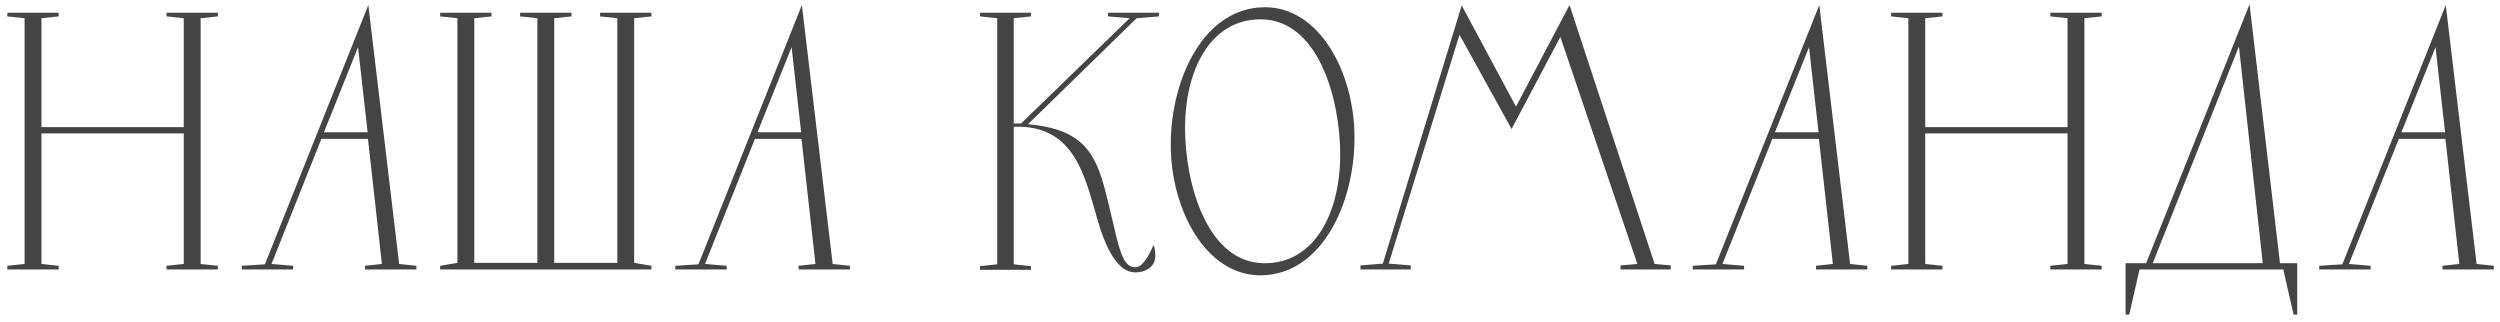 <?xml version="1.0" encoding="UTF-8"?> <svg xmlns="http://www.w3.org/2000/svg" width="334" height="43" viewBox="0 0 334 43" fill="none"><path d="M22.246 1.7H29.106V2.19L26.803 2.435V35.265L29.106 35.51V36H22.246V35.51L24.549 35.265V17.821H5.537V35.265L7.84 35.51V36H0.98V35.51L3.283 35.265V2.435L0.98 2.19V1.7H7.84V2.19L5.537 2.435V16.988H24.549V2.435L22.246 2.19V1.7ZM49.209 0.671L53.325 35.265L55.628 35.51V36H48.768V35.51L51.022 35.265L49.16 18.556H42.937L36.273 35.265L39.164 35.51V36H32.304V35.51L35.391 35.314L49.209 0.671ZM47.837 6.306L43.28 17.674H49.111L47.837 6.306ZM80.17 1.7H87.03V2.19L84.727 2.435V35.118L87.03 35.51V36H58.806V35.51L61.109 35.118V2.435L58.806 2.19V1.7H65.666V2.19L63.363 2.435V35.118H71.791V2.435L69.488 2.19V1.7H76.348V2.19L74.045 2.435V35.118H82.473V2.435L80.17 2.19V1.7ZM107.13 0.671L111.246 35.265L113.549 35.51V36H106.689V35.51L108.943 35.265L107.081 18.556H100.858L94.194 35.265L97.085 35.51V36H90.225V35.51L93.312 35.314L107.13 0.671ZM105.758 6.306L101.201 17.674H107.032L105.758 6.306ZM135.434 16.939V35.314L137.737 35.559V36.049H130.926V35.559L133.229 35.314V2.435L130.926 2.19V1.7H137.737V2.19L135.434 2.435V16.498H136.414L150.918 2.435L148.027 2.19V1.7H154.838V2.19L151.849 2.435L137.345 16.596C146.606 17.429 146.851 22.231 148.86 30.414C149.693 34.04 150.232 35.706 151.702 35.706C152.976 35.706 154.103 32.717 154.103 32.717C154.103 32.717 154.348 33.158 154.348 34.187C154.348 35.706 152.976 36.392 151.702 36.392C150.134 36.392 148.468 35.069 146.949 30.414C145.087 24.534 144.107 16.596 135.434 16.939ZM168.369 36.784C161.166 36.784 156.413 28.111 156.413 19.34C156.413 10.471 160.872 0.965 169.006 0.965C176.258 0.965 180.962 9.638 180.962 18.409C180.962 27.278 176.503 36.784 168.369 36.784ZM168.957 35.167C175.67 35.167 179.051 28.405 179.051 20.663C179.051 13.117 176.062 2.582 168.418 2.582C161.705 2.582 158.324 9.344 158.324 17.086C158.324 24.632 161.313 35.167 168.957 35.167ZM202.535 14.244L209.689 0.671L221.057 35.265L223.213 35.461V36H221.351H218.999H216.5V35.461L218.754 35.265L208.464 4.934L201.947 17.233L194.989 4.64L185.532 35.216L188.472 35.461V36H185.287H184.503H181.759V35.461L184.748 35.216L195.283 0.72L202.535 14.244ZM243.057 0.671L247.173 35.265L249.476 35.51V36H242.616V35.51L244.87 35.265L243.008 18.556H236.785L230.121 35.265L233.012 35.51V36H226.152V35.51L229.239 35.314L243.057 0.671ZM241.685 6.306L237.128 17.674H242.959L241.685 6.306ZM273.92 1.7H280.78V2.19L278.477 2.435V35.265L280.78 35.51V36H273.92V35.51L276.223 35.265V17.821H257.211V35.265L259.514 35.51V36H252.654V35.51L254.957 35.265V2.435L252.654 2.19V1.7H259.514V2.19L257.211 2.435V16.988H276.223V2.435L273.92 2.19V1.7ZM300.54 0.573L304.607 35.167H306.91V42.027H306.42L305.048 36H285.84L284.468 42.027H283.978V35.167H286.722L300.54 0.573ZM299.119 6.208L287.604 35.167H302.304L299.119 6.208ZM326.757 0.671L330.873 35.265L333.176 35.51V36H326.316V35.51L328.57 35.265L326.708 18.556H320.485L313.821 35.265L316.712 35.51V36H309.852V35.51L312.939 35.314L326.757 0.671ZM325.385 6.306L320.828 17.674H326.659L325.385 6.306Z" fill="#444444"></path></svg> 